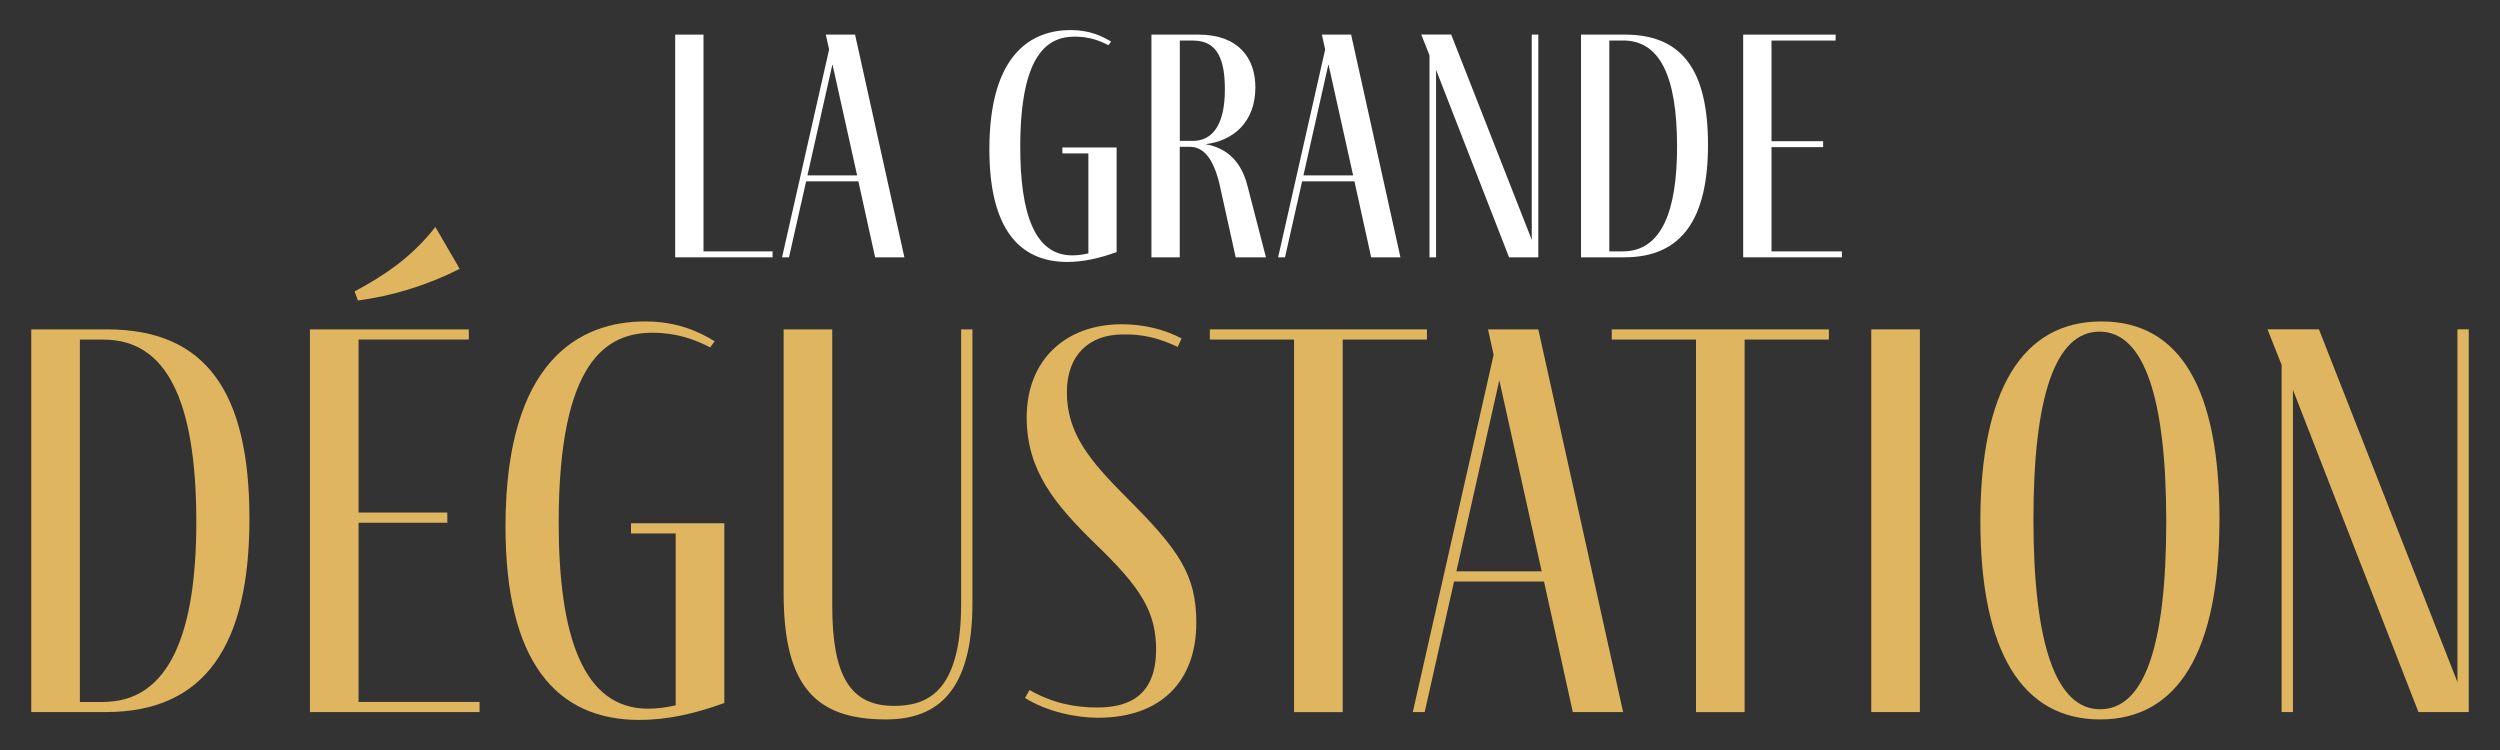 <?xml version="1.0" encoding="UTF-8"?>
<svg id="Calque_1" data-name="Calque 1" xmlns="http://www.w3.org/2000/svg" viewBox="0 0 400 120">
  <rect x="0" y="0" width="400" height="120" fill="#333333" stroke="none"/>
  <defs>
    <style>
      .cls-1 {
        fill: #fff;
      }

      .cls-1, .cls-2 {
        stroke-width: 0px;
      }

      .cls-2 {
        fill: #dfb560;
      }
    </style>
  </defs>
  <g>
    <path class="cls-2" d="m17.12,52.7c15.92,0,22.79,10.13,22.79,30.3s-7.05,30.93-22.97,30.93H5v-61.23h12.12Zm-.63,59.61c10.67,0,14.92-11.13,14.92-28.76,0-19.72-4.88-29.21-14.83-29.21h-3.8v57.98h3.71Z"/>
    <path class="cls-2" d="m76.72,113.93h-27.13v-61.23h25.42v1.63h-17.64v27.68h14.2v1.63h-14.2v28.67h19.36v1.63Zm-19.45-65.85l-.54-1.45c4.52-2.44,8.95-5.25,12.93-10.31l3.89,6.69c-5.34,2.71-10.85,4.34-16.28,5.07Z"/>
    <path class="cls-2" d="m115.89,83.72v28.76c-4.7,1.72-9.23,2.71-13.57,2.71-13.48,0-21.44-9.5-21.44-30.93,0-26.68,11.94-32.83,22.34-32.83,5.16,0,8.59,1.63,11.13,3.17l-.72.99c-2.44-1.27-5.34-2.35-9.23-2.35-7.24,0-15.01,4.34-15.01,30.39,0,18.09,3.89,29.76,14.29,29.76,1.36,0,2.89-.18,4.43-.54v-27.5h-7.15v-1.63h14.92Z"/>
    <path class="cls-2" d="m133.16,52.7v44.23c0,11.22,2.89,16.01,9.86,16.01,5.07,0,10.76-1.9,10.76-16.28v-43.96h1.81v43.78c0,14.02-5.52,18.63-13.84,18.63-11.13,0-16.37-5.16-16.37-20.17v-42.24h7.78Z"/>
    <path class="cls-2" d="m188.42,55.5c-2.89-1.36-5.61-2.08-8.77-1.99-5.52,0-8.95,3.44-8.95,9.23,0,6.6,3.62,10.94,9.68,17,8.23,8.23,11.03,12.21,11.03,19.9,0,9.23-5.52,15.2-15.74,15.2-3.35,0-8.05-.9-11.67-3.17l.72-1.27c3.8,2.17,7.42,2.8,10.85,2.8,5.52,0,9.32-2.26,9.41-9.14,0-6.15-2.35-9.95-9.68-17-6.6-6.42-11.03-11.85-11.03-20.26,0-9.32,6.33-14.92,15.2-14.92,3.53,0,6.78.81,9.59,2.26l-.63,1.36Z"/>
    <path class="cls-2" d="m228.31,52.7v1.63h-13.48v59.61h-7.78v-59.61h-13.48v-1.63h34.73Z"/>
    <path class="cls-2" d="m247.03,93.04h-14.38l-4.7,20.89h-1.9l12.93-57.16-.9-4.07h8.05l13.57,61.23h-8.05l-4.61-20.89Zm-.36-1.63l-6.78-30.57-6.87,30.57h13.66Z"/>
    <path class="cls-2" d="m292.62,52.7v1.63h-13.48v59.61h-7.78v-59.61h-13.48v-1.63h34.73Z"/>
    <path class="cls-2" d="m299.4,113.93v-61.23h7.78v61.23h-7.78Z"/>
    <path class="cls-2" d="m355.11,83.18c0,20.98-6.6,31.93-19.08,31.93s-19.17-10.85-19.17-31.75,6.69-31.93,19.36-31.93,18.9,10.85,18.9,31.75Zm-29.76-.09c0,19.99,3.62,30.39,10.67,30.39s10.58-10.04,10.58-30.03-3.62-30.39-10.67-30.39-10.58,10.31-10.58,30.03Z"/>
    <path class="cls-2" d="m395,52.7v61.23h-8.05l-20.08-51.56v51.56h-1.81v-55.54l-2.26-5.7h8.23l22.16,56.44v-56.44h1.81Z"/>
  </g>
  <g>
    <path class="cls-1" d="m123.61,41.17h-15.58V5.54h4.53v34.68h11.05v.95Z"/>
    <path class="cls-1" d="m137.35,29.01h-8.37l-2.74,12.16h-1.11l7.53-33.26-.53-2.37h4.68l7.89,35.63h-4.68l-2.68-12.16Zm-.21-.95l-3.95-17.79-4,17.79h7.95Z"/>
    <path class="cls-1" d="m178.66,23.59v16.74c-2.74,1-5.37,1.58-7.89,1.58-7.84,0-12.47-5.53-12.47-18,0-15.53,6.95-19.1,13-19.1,3,0,5,.95,6.47,1.84l-.42.58c-1.42-.74-3.11-1.37-5.37-1.37-4.21,0-8.74,2.53-8.74,17.68,0,10.53,2.26,17.32,8.32,17.32.79,0,1.68-.11,2.58-.32v-16h-4.16v-.95h8.68Z"/>
    <path class="cls-1" d="m202.55,41.17h-4.84l-2.63-11.89c-1-4-2.53-5.79-4.74-5.79h-1.58v17.68h-4.53V5.54h7.53c6.42,0,9.1,3.79,9.1,8.42,0,5.63-3.58,8.58-8,9.11,3.32.58,5.68,2.58,6.74,6.68l2.95,11.42Zm-13.79-18.63h2.11c3.05,0,5.11-2.47,5.11-8.21,0-4.47-1-7.84-5.05-7.84h-2.16v16.05Z"/>
    <path class="cls-1" d="m216.71,29.01h-8.37l-2.74,12.16h-1.1l7.53-33.26-.53-2.37h4.68l7.89,35.63h-4.68l-2.68-12.16Zm-.21-.95l-3.95-17.79-4,17.79h7.95Z"/>
    <path class="cls-1" d="m246.13,5.54v35.63h-4.68l-11.68-30v30h-1.05V8.85l-1.32-3.32h4.79l12.89,32.84V5.54h1.05Z"/>
    <path class="cls-1" d="m260.02,5.54c9.26,0,13.26,5.89,13.26,17.63s-4.11,18-13.37,18h-6.95V5.54h7.05Zm-.37,34.68c6.21,0,8.68-6.47,8.68-16.74,0-11.47-2.84-17-8.63-17h-2.21v33.74h2.16Z"/>
    <path class="cls-1" d="m294.7,41.17h-15.79V5.54h14.79v.95h-10.26v16.1h8.26v.95h-8.26v16.68h11.26v.95Z"/>
  </g>
</svg>